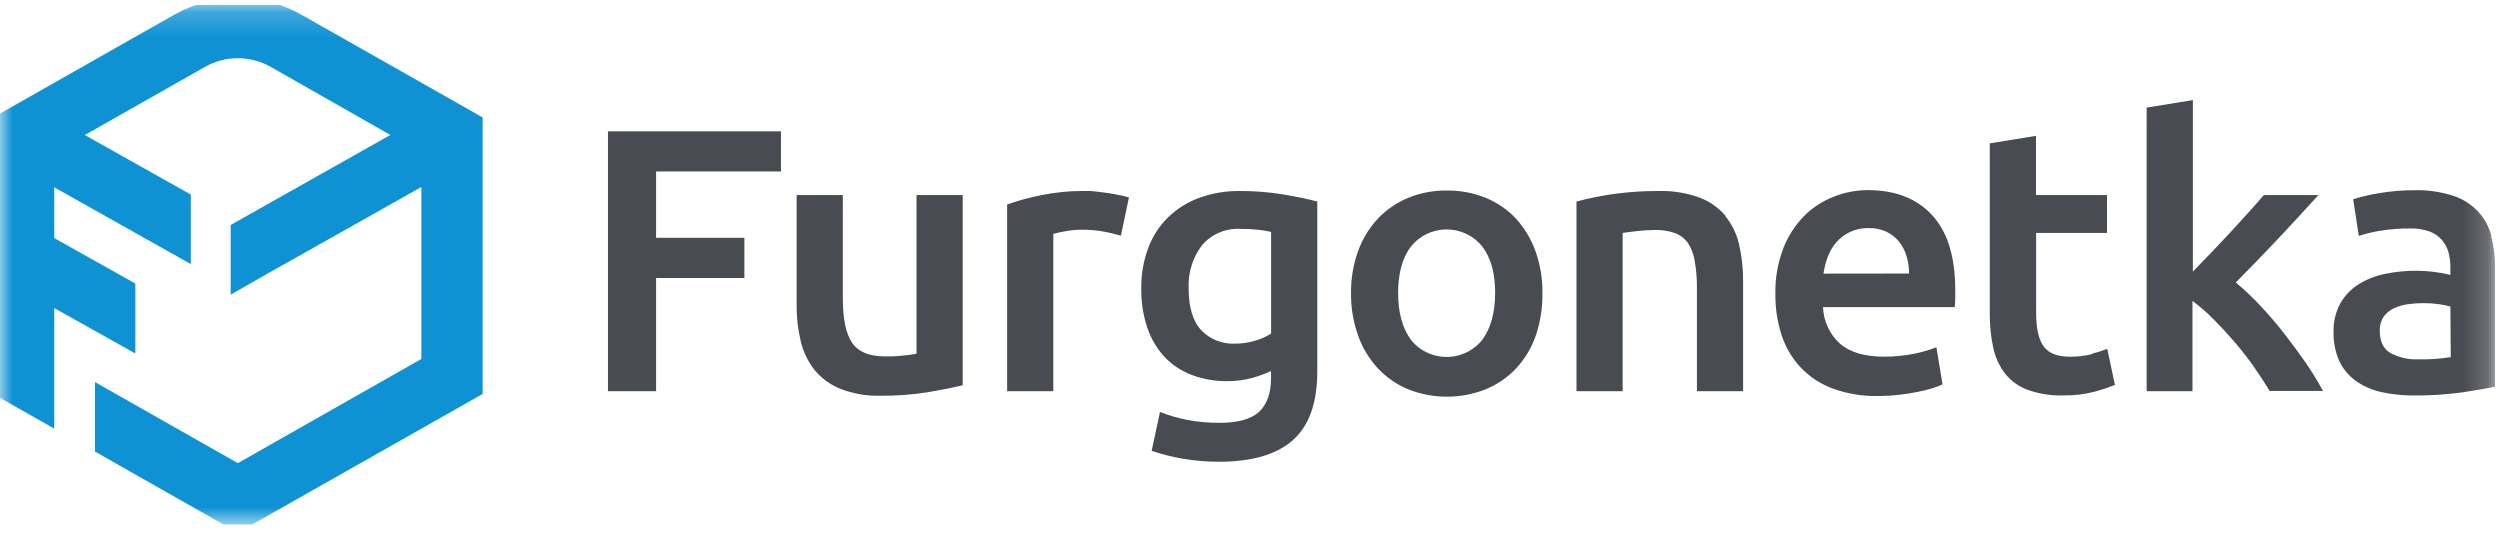 <svg width="101" height="22" viewBox="0 0 101 22" fill="none" xmlns="http://www.w3.org/2000/svg">
<g clip-path="url(#clip0_3054_195)">
<mask id="mask0_3054_195" style="mask-type:luminance" maskUnits="userSpaceOnUse" x="0" y="0" width="101" height="22">
<path d="M100.812 0.2H0V21.2H100.812V0.2Z" fill="white"/>
</mask>
<g mask="url(#mask0_3054_195)">
<path d="M17.198 6.881L14.832 8.216L10.93 10.412L10.928 10.413L10.598 10.596L10.595 10.598L9.82 11.042V9.381L11.143 8.635L16.448 5.645L16.785 5.455L16.449 5.264L11.18 2.265C10.703 1.994 10.161 1.851 9.61 1.851C9.059 1.851 8.517 1.994 8.04 2.265C8.04 2.265 8.04 2.265 8.04 2.265L2.746 5.266L2.409 5.458L2.747 5.647L7.209 8.153V9.814L2.017 6.897L1.691 6.714V7.088V9.783V9.912L1.803 9.974L4.968 11.749V13.429L2.016 11.774L1.691 11.591V11.965V16.457L0.219 15.623V5.038L7.281 1.033C7.989 0.631 8.792 0.419 9.61 0.419C10.428 0.419 11.231 0.631 11.938 1.033L18.999 5.036V15.624L9.609 20.944L4.339 17.954V16.296L5.078 16.715L9.501 19.225L9.609 19.286L9.717 19.225L17.414 14.855L17.524 14.792V14.665V7.072V6.698L17.198 6.881Z" fill="#0F92D4"/>
<path d="M8.04 2.265C8.517 1.994 9.059 1.851 9.61 1.851C10.161 1.851 10.703 1.994 11.18 2.265L16.449 5.264L16.785 5.455L16.448 5.645L11.143 8.635L9.82 9.381V11.042L10.595 10.598L10.598 10.596L10.928 10.413L10.93 10.412L14.832 8.216L17.198 6.881L17.524 6.698V7.072V14.665V14.792L17.414 14.855L9.717 19.225L9.609 19.286L9.501 19.225L5.078 16.715L4.339 16.296V17.954L9.609 20.944L18.999 15.624V5.036L11.938 1.033C11.231 0.631 10.428 0.419 9.61 0.419C8.792 0.419 7.989 0.631 7.281 1.033L0.219 5.038V15.623L1.691 16.457V11.965V11.591L2.016 11.774L4.968 13.429V11.749L1.803 9.974L1.691 9.912V9.783V7.088V6.714L2.017 6.897L7.209 9.814V8.153L2.747 5.647L2.409 5.458L2.746 5.266L8.04 2.265ZM8.04 2.265C8.04 2.265 8.04 2.265 8.04 2.265Z" stroke="#0F92D4"/>
<path d="M24.562 5.306H31.551V6.926H26.506V9.608H30.073V11.23H26.506V15.804H24.562V5.306ZM37.027 7.881H38.893V15.564C38.533 15.654 38.065 15.747 37.489 15.845C36.862 15.944 36.227 15.992 35.591 15.988C35.036 16.005 34.483 15.911 33.965 15.714C33.556 15.553 33.195 15.292 32.916 14.957C32.645 14.615 32.454 14.22 32.353 13.798C32.236 13.314 32.179 12.818 32.184 12.32V7.881H34.05V12.032C34.05 12.882 34.176 13.488 34.427 13.852C34.679 14.216 35.113 14.398 35.747 14.398C35.975 14.398 36.204 14.398 36.465 14.367C36.654 14.355 36.842 14.33 37.027 14.29V7.881ZM45.239 7.881C45.392 7.917 45.515 7.948 45.609 7.977L45.284 9.523C45.074 9.459 44.86 9.407 44.644 9.366C44.331 9.306 44.014 9.277 43.695 9.28C43.476 9.282 43.257 9.303 43.041 9.343C42.877 9.368 42.714 9.404 42.554 9.449V15.804H40.688V8.261C41.129 8.107 41.58 7.983 42.037 7.89C42.628 7.769 43.231 7.71 43.834 7.715C43.958 7.715 44.102 7.715 44.267 7.737C44.431 7.76 44.596 7.773 44.761 7.798C44.925 7.822 45.085 7.854 45.239 7.89V7.881ZM50.105 7.717C50.683 7.714 51.261 7.76 51.831 7.854C52.377 7.944 52.84 8.04 53.219 8.142V15.002C53.219 16.265 52.893 17.189 52.241 17.774C51.588 18.36 50.588 18.654 49.24 18.655C48.758 18.655 48.275 18.614 47.8 18.534C47.367 18.461 46.941 18.354 46.526 18.215L46.864 16.642C47.215 16.783 47.579 16.89 47.95 16.961C48.385 17.044 48.827 17.085 49.27 17.082C50.02 17.082 50.555 16.93 50.871 16.633C51.186 16.337 51.349 15.881 51.349 15.285V14.989C51.112 15.098 50.868 15.189 50.617 15.261C50.279 15.355 49.928 15.402 49.577 15.398C49.095 15.403 48.616 15.321 48.166 15.155C47.751 15.001 47.377 14.758 47.07 14.443C46.752 14.105 46.511 13.704 46.361 13.268C46.182 12.743 46.097 12.192 46.108 11.639C46.101 11.098 46.192 10.559 46.377 10.049C46.544 9.583 46.812 9.159 47.164 8.806C47.52 8.454 47.949 8.18 48.422 8.002C48.96 7.804 49.53 7.707 50.105 7.717ZM51.353 9.368C51.221 9.339 51.056 9.31 50.859 9.285C50.614 9.258 50.367 9.245 50.12 9.247C49.826 9.23 49.532 9.28 49.261 9.395C48.99 9.51 48.751 9.685 48.561 9.907C48.183 10.407 47.992 11.02 48.021 11.642C48.021 12.419 48.195 12.989 48.538 13.347C48.709 13.524 48.917 13.664 49.147 13.757C49.377 13.849 49.625 13.893 49.874 13.883C50.158 13.886 50.441 13.845 50.713 13.762C50.94 13.698 51.156 13.601 51.353 13.475V9.368ZM62.028 10.132C62.225 10.679 62.322 11.256 62.313 11.837C62.324 12.421 62.233 13.003 62.046 13.558C61.876 14.045 61.609 14.493 61.259 14.876C60.916 15.241 60.498 15.529 60.033 15.723C59.022 16.128 57.89 16.128 56.878 15.723C56.416 15.529 56.001 15.24 55.661 14.876C55.309 14.493 55.04 14.045 54.868 13.558C54.671 13.008 54.575 12.429 54.582 11.846C54.574 11.265 54.671 10.688 54.868 10.141C55.042 9.656 55.314 9.21 55.668 8.831C56.012 8.468 56.431 8.182 56.896 7.991C57.389 7.79 57.919 7.69 58.453 7.697C58.99 7.691 59.521 7.791 60.018 7.991C60.484 8.18 60.903 8.467 61.245 8.831C61.589 9.211 61.855 9.653 62.028 10.132ZM59.885 13.726C60.23 13.261 60.401 12.63 60.404 11.832C60.406 11.035 60.23 10.419 59.887 9.961C59.716 9.746 59.497 9.571 59.247 9.451C58.997 9.331 58.722 9.269 58.444 9.269C58.166 9.269 57.891 9.331 57.641 9.451C57.391 9.571 57.172 9.746 57.001 9.961C56.658 10.41 56.484 11.044 56.484 11.832C56.484 12.621 56.658 13.261 57.001 13.726C57.098 13.848 57.209 13.957 57.333 14.052C57.716 14.339 58.2 14.467 58.678 14.406C59.157 14.345 59.591 14.1 59.887 13.726H59.885ZM69.695 8.719C69.97 9.056 70.163 9.451 70.259 9.874C70.37 10.359 70.425 10.854 70.422 11.352V15.804H68.556V11.642C68.56 11.278 68.531 10.915 68.469 10.556C68.431 10.299 68.34 10.051 68.201 9.829C68.073 9.643 67.89 9.501 67.678 9.42C67.418 9.328 67.144 9.285 66.868 9.292C66.621 9.292 66.373 9.307 66.127 9.337C65.869 9.366 65.67 9.393 65.555 9.411V15.804H63.69V8.142C64.768 7.854 65.881 7.711 66.999 7.717C67.564 7.699 68.128 7.789 68.659 7.982C69.07 8.136 69.433 8.392 69.715 8.723L69.695 8.719ZM75.461 7.681C76.573 7.681 77.439 8.019 78.062 8.696C78.683 9.373 78.994 10.383 78.992 11.727C78.992 11.828 78.992 11.951 78.992 12.068C78.992 12.185 78.981 12.309 78.969 12.408H73.65C73.66 12.686 73.725 12.961 73.842 13.214C73.96 13.468 74.128 13.696 74.336 13.886C74.743 14.235 75.333 14.409 76.104 14.409C76.521 14.411 76.938 14.371 77.346 14.288C77.648 14.228 77.944 14.141 78.231 14.03L78.478 15.53C78.341 15.593 78.199 15.646 78.055 15.69C77.851 15.75 77.645 15.8 77.437 15.84C77.229 15.881 76.957 15.923 76.69 15.955C76.418 15.984 76.144 15.999 75.871 16C75.24 16.012 74.612 15.906 74.021 15.69C73.528 15.503 73.085 15.207 72.727 14.825C72.382 14.449 72.125 14.005 71.972 13.522C71.801 12.99 71.718 12.435 71.725 11.877C71.712 11.252 71.819 10.63 72.04 10.044C72.228 9.556 72.513 9.11 72.88 8.732C73.221 8.39 73.632 8.122 74.085 7.946C74.526 7.771 74.998 7.681 75.473 7.681H75.461ZM77.126 11.051C77.129 10.806 77.092 10.563 77.019 10.33C76.953 10.115 76.846 9.914 76.703 9.739C76.566 9.579 76.396 9.45 76.205 9.359C75.981 9.258 75.736 9.208 75.489 9.215C75.228 9.209 74.969 9.264 74.734 9.375C74.524 9.475 74.338 9.617 74.186 9.79C74.035 9.965 73.918 10.165 73.84 10.381C73.759 10.599 73.701 10.825 73.669 11.055L77.126 11.051ZM84.51 14.292C84.722 14.239 84.93 14.173 85.134 14.095L85.443 15.55C85.166 15.661 84.883 15.755 84.595 15.831C84.191 15.933 83.776 15.981 83.36 15.975C82.869 15.99 82.38 15.914 81.919 15.75C81.558 15.618 81.242 15.39 81.005 15.092C80.768 14.783 80.605 14.426 80.527 14.047C80.428 13.587 80.381 13.117 80.387 12.646V5.792L82.253 5.488V7.881H85.123V9.411H82.26V12.639C82.26 13.277 82.365 13.731 82.569 14.002C82.772 14.274 83.124 14.411 83.618 14.411C83.922 14.416 84.225 14.38 84.519 14.306L84.51 14.292ZM92.269 13.459C92.584 13.863 92.884 14.268 93.163 14.672C93.411 15.034 93.64 15.409 93.849 15.795H91.69C91.505 15.481 91.292 15.152 91.05 14.809C90.81 14.467 90.549 14.135 90.27 13.809C89.991 13.484 89.71 13.18 89.424 12.893C89.161 12.627 88.877 12.381 88.576 12.158V15.804H86.724V4.347L88.592 4.044V10.972L89.347 10.193C89.615 9.914 89.877 9.636 90.133 9.359C90.389 9.081 90.632 8.813 90.865 8.555C91.098 8.297 91.294 8.074 91.459 7.881H93.664C93.151 8.447 92.61 9.033 92.04 9.64C91.47 10.246 90.898 10.837 90.325 11.412C90.668 11.697 90.993 12.004 91.297 12.329C91.635 12.687 91.964 13.068 92.282 13.472L92.269 13.459ZM100.638 9.528C100.75 9.945 100.805 10.376 100.8 10.808V15.624C100.512 15.685 100.078 15.757 99.497 15.849C98.845 15.939 98.188 15.982 97.53 15.977C97.084 15.981 96.639 15.935 96.204 15.84C95.835 15.76 95.487 15.607 95.18 15.391C94.895 15.187 94.667 14.917 94.516 14.605C94.346 14.228 94.264 13.819 94.276 13.407C94.264 13.007 94.358 12.611 94.549 12.257C94.725 11.947 94.976 11.684 95.28 11.491C95.608 11.286 95.972 11.142 96.353 11.066C96.771 10.979 97.197 10.936 97.624 10.938C98.086 10.941 98.547 10.996 98.996 11.105V10.808C98.999 10.604 98.973 10.399 98.921 10.201C98.871 10.014 98.778 9.839 98.651 9.692C98.516 9.541 98.347 9.425 98.157 9.352C97.902 9.263 97.632 9.222 97.361 9.231C96.963 9.227 96.566 9.257 96.174 9.321C95.876 9.368 95.583 9.438 95.296 9.532L95.068 8.049C95.405 7.944 95.75 7.863 96.099 7.807C96.577 7.724 97.063 7.683 97.549 7.685C98.077 7.671 98.604 7.747 99.106 7.91C99.484 8.029 99.825 8.242 100.096 8.527C100.368 8.812 100.56 9.16 100.656 9.539L100.638 9.528ZM98.996 12.383C98.85 12.343 98.701 12.312 98.55 12.291C98.128 12.231 97.699 12.231 97.276 12.291C97.078 12.318 96.886 12.375 96.705 12.459C96.541 12.536 96.401 12.653 96.297 12.798C96.19 12.963 96.135 13.157 96.142 13.353C96.142 13.787 96.282 14.088 96.559 14.252C96.907 14.442 97.301 14.534 97.699 14.517C98.138 14.528 98.577 14.498 99.01 14.427L98.996 12.383Z" fill="#494B52"/>
</g>
</g>
<defs>
<clipPath id="clip0_3054_195">
<rect width="101" height="21" fill="white" transform="translate(0 0.2)"/>
</clipPath>
</defs>
</svg>

